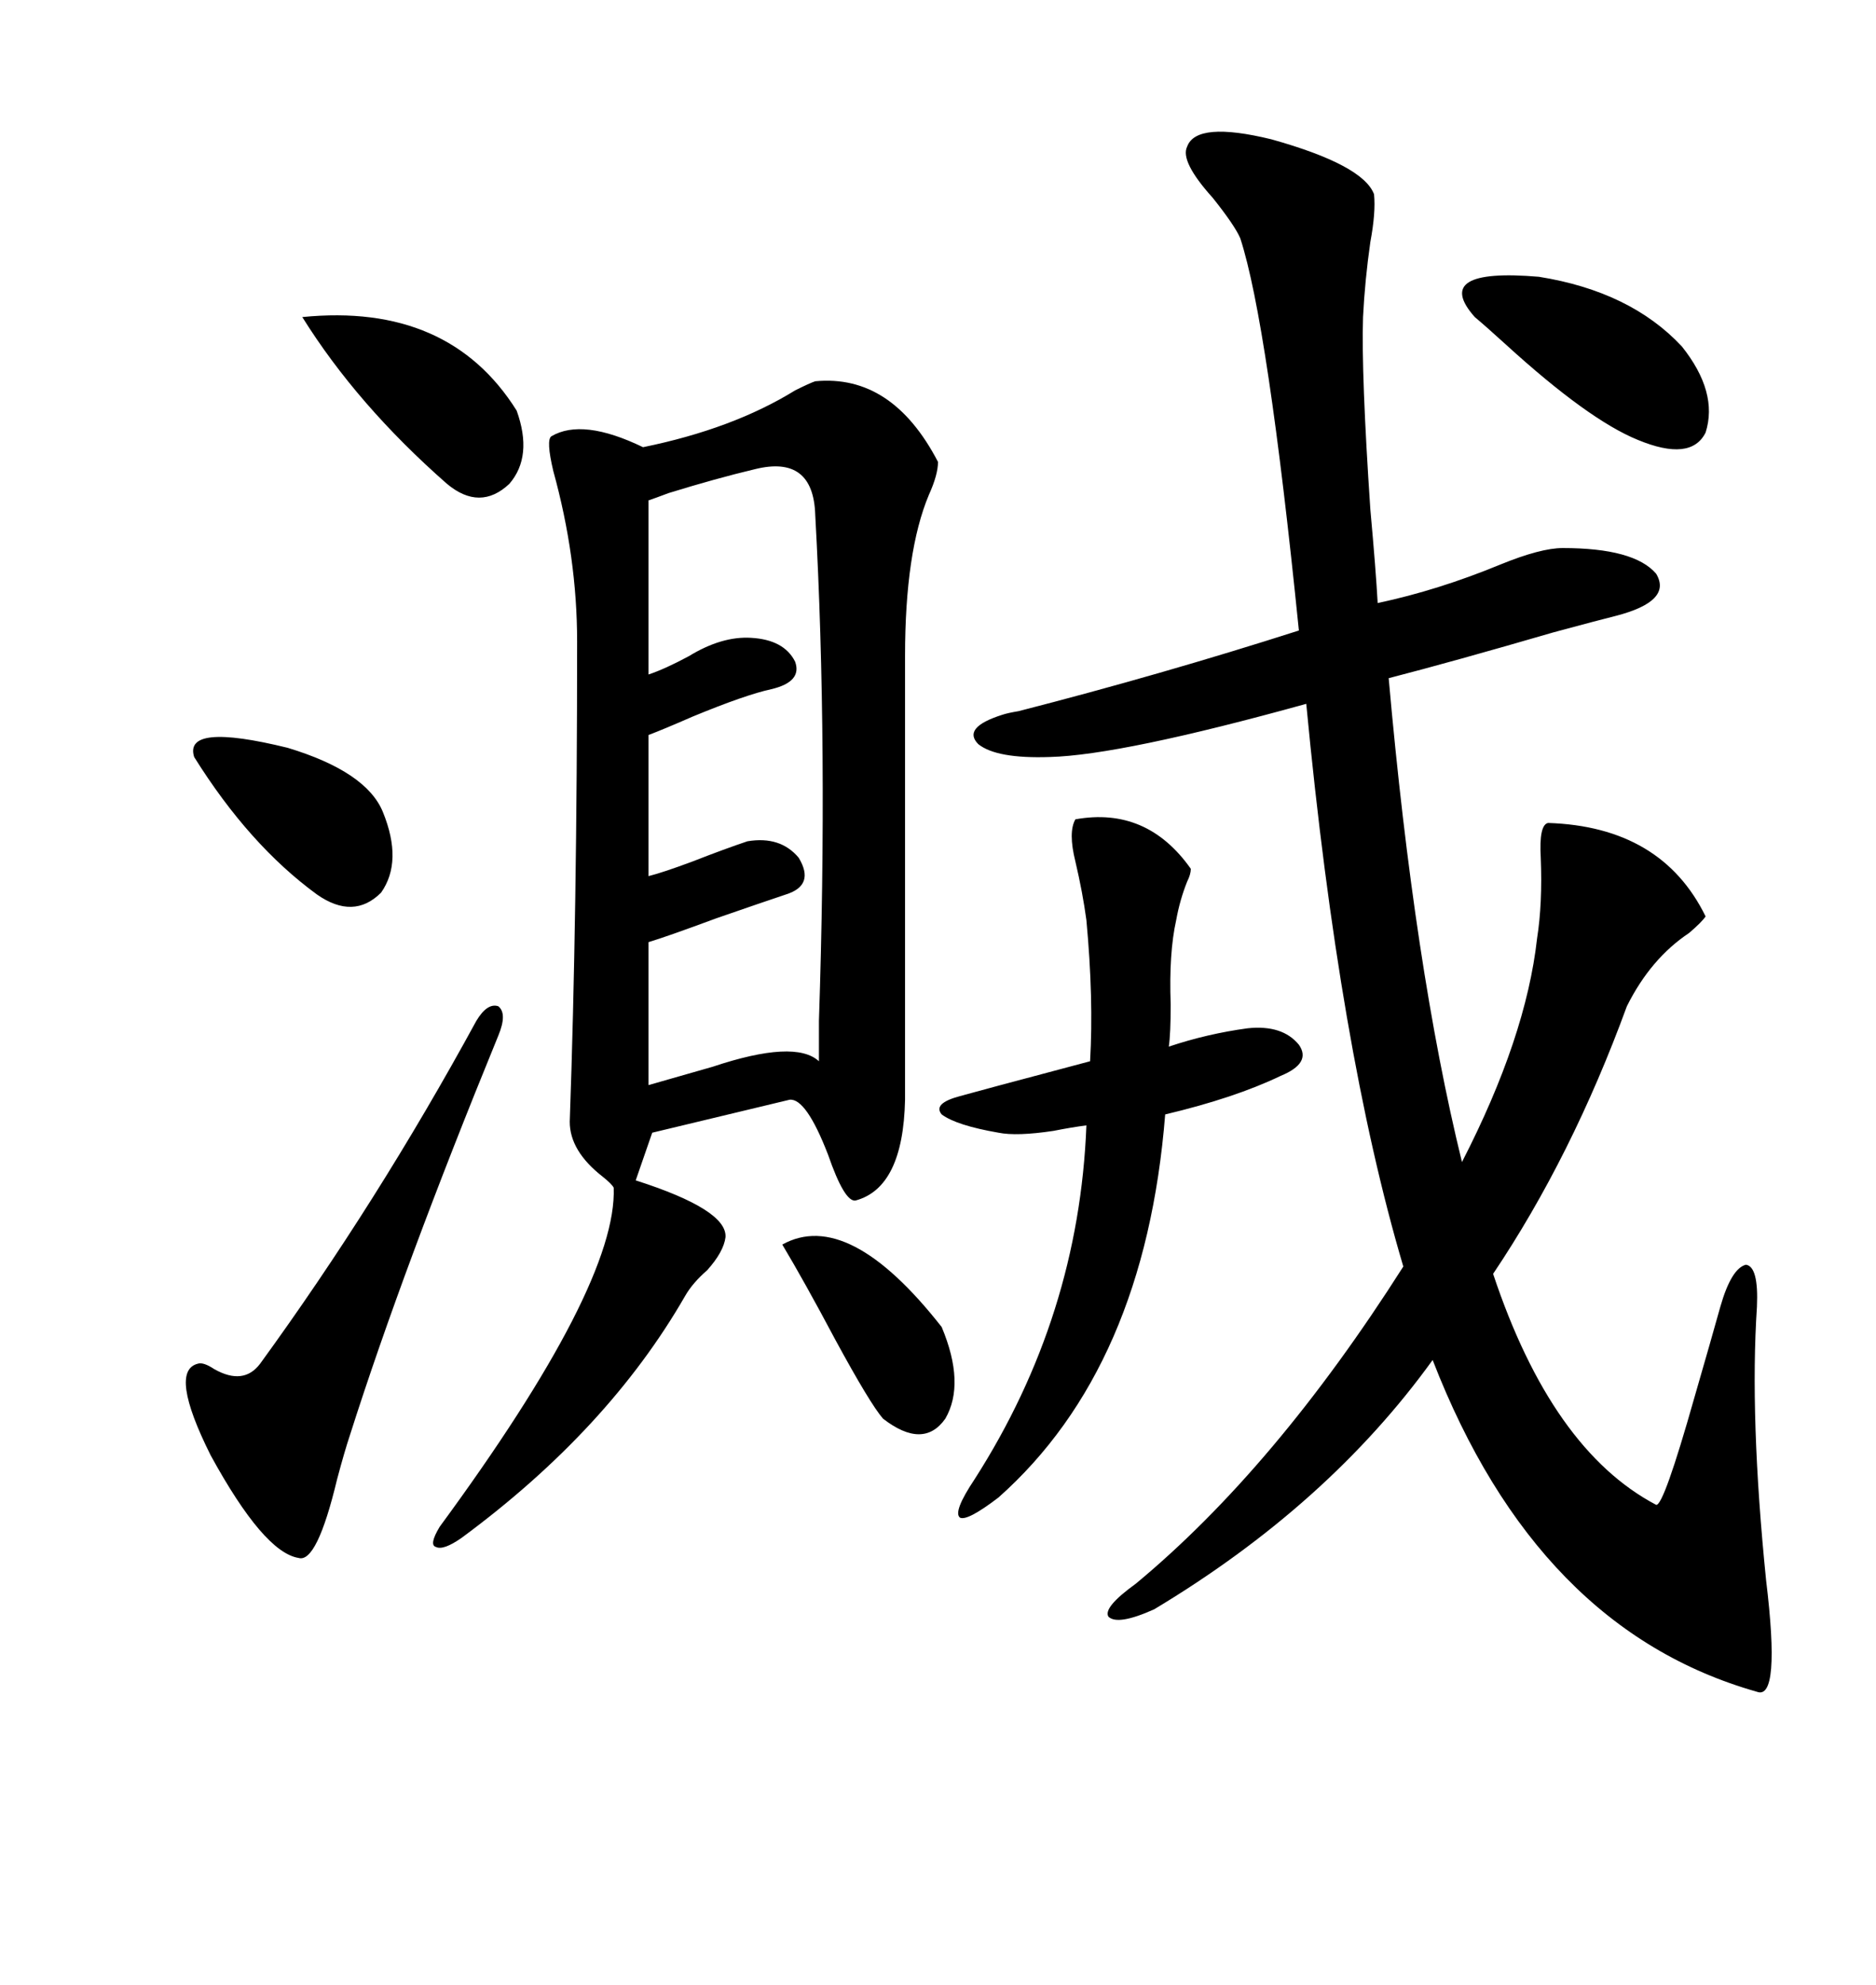 <svg xmlns="http://www.w3.org/2000/svg" xmlns:xlink="http://www.w3.org/1999/xlink" width="300" height="317.285"><path d="M245.80 150L245.80 150Q246.68 144.43 246.39 137.11L246.39 137.11Q246.09 131.84 247.56 131.54L247.56 131.54Q265.72 132.13 272.75 146.48L272.75 146.48Q272.17 147.36 270.12 149.12L270.12 149.12Q263.96 153.22 260.16 160.84L260.16 160.84Q251.37 184.86 238.77 203.61L238.77 203.61Q248.14 231.74 264.84 240.53L264.84 240.53Q266.02 240.82 271.00 223.24L271.00 223.24Q273.63 214.16 275.10 208.89L275.10 208.89Q276.86 202.73 279.20 202.15L279.20 202.15Q281.25 202.44 280.96 208.89L280.96 208.89Q279.79 226.46 282.42 252.54L282.42 252.54Q284.77 271.88 280.96 270.41L280.96 270.41Q245.80 260.45 229.10 217.38L229.10 217.38Q212.40 240.53 184.57 257.23L184.57 257.23Q178.71 259.86 177.25 258.40L177.25 258.40Q176.37 256.93 181.64 253.13L181.64 253.13Q203.91 234.67 224.41 202.44L224.41 202.44Q214.16 167.87 208.89 112.50L208.89 112.50Q179.30 120.70 167.87 121.00L167.87 121.00Q159.38 121.29 156.45 118.95L156.45 118.95Q153.81 116.31 160.25 114.26L160.25 114.26Q161.13 113.96 162.89 113.67L162.89 113.67Q185.74 107.81 207.71 100.78L207.71 100.78Q202.73 51.56 198.34 38.09L198.34 38.09Q197.46 36.04 193.95 31.64L193.95 31.64Q188.67 25.78 189.84 23.44L189.84 23.44Q191.31 19.34 203.32 22.27L203.32 22.27Q217.97 26.37 219.73 31.05L219.73 31.05Q220.02 33.98 219.14 38.67L219.14 38.67Q218.26 44.82 217.97 50.68L217.97 50.68Q217.68 59.77 219.14 81.45L219.14 81.45Q220.02 91.11 220.31 96.39L220.31 96.39Q229.98 94.34 239.94 90.23L239.94 90.23Q246.39 87.60 249.90 87.60L249.90 87.60Q261.33 87.60 264.84 91.70L264.84 91.70Q267.48 96.09 258.40 98.44L258.40 98.44Q256.05 99.02 248.44 101.07L248.44 101.07Q232.32 105.76 222.07 108.40L222.07 108.40Q226.17 154.69 233.79 185.74L233.79 185.74Q244.04 165.82 245.80 150ZM130.37 60.94L130.37 60.94Q142.68 59.77 150 73.83L150 73.83Q150 75.88 148.54 79.10L148.54 79.10Q144.73 88.18 144.73 104.88L144.73 104.88L144.73 175.78Q144.43 189.84 136.82 191.89L136.82 191.89Q135.06 192.19 132.42 184.57L132.42 184.57Q128.91 175.49 126.27 175.78L126.27 175.78L104.30 181.05L101.66 188.67Q116.31 193.36 116.02 197.75L116.02 197.75Q115.72 200.10 113.09 203.03L113.09 203.03Q110.74 205.08 109.57 207.13L109.57 207.13Q97.27 228.52 73.83 245.80L73.83 245.80Q70.90 247.85 69.73 247.27L69.73 247.27Q68.55 246.97 70.31 244.04L70.31 244.04Q98.73 205.37 98.14 189.84L98.14 189.84Q97.85 189.26 96.39 188.09L96.39 188.09Q91.11 183.98 91.11 179.30L91.11 179.30Q92.29 146.19 92.29 102.54L92.29 102.54Q92.29 89.06 88.48 75.29L88.48 75.29Q87.30 70.31 88.18 69.73L88.18 69.73Q93.16 66.80 102.83 71.48L102.83 71.48Q117.19 68.55 127.15 62.40L127.15 62.40Q129.49 61.23 130.37 60.94ZM130.37 82.32L130.37 82.32Q130.08 72.66 120.70 75L120.70 75Q114.55 76.46 106.93 78.81L106.93 78.81Q104.59 79.69 103.71 79.98L103.71 79.98L103.71 107.81Q106.35 106.93 110.16 104.88L110.16 104.88Q115.43 101.66 120.12 101.95L120.12 101.95Q125.39 102.25 127.15 105.76L127.15 105.76Q128.32 108.98 123.34 110.16L123.34 110.16Q119.24 111.04 110.74 114.55L110.74 114.55Q106.05 116.60 103.71 117.48L103.71 117.48L103.71 140.04Q106.05 139.45 110.74 137.70L110.74 137.70Q116.02 135.64 119.53 134.47L119.53 134.47Q124.80 133.59 127.73 137.11L127.73 137.11Q130.37 141.50 125.68 142.97L125.68 142.97Q122.17 144.14 114.55 146.78L114.55 146.78Q106.64 149.71 103.71 150.59L103.71 150.59L103.71 173.44Q107.81 172.27 113.96 170.51L113.96 170.51Q127.15 166.11 130.96 169.63L130.96 169.63Q130.96 167.58 130.96 163.18L130.96 163.18Q132.42 119.24 130.37 82.32ZM171.97 130.96L171.97 130.96Q183.40 128.91 190.43 138.87L190.43 138.87Q190.43 139.75 189.84 140.92L189.84 140.92Q188.67 143.85 188.09 147.07L188.09 147.07Q186.91 152.34 187.21 160.55L187.21 160.55Q187.21 165.23 186.91 167.29L186.91 167.29Q193.07 165.23 199.51 164.36L199.51 164.36Q205.08 163.77 207.71 166.99L207.71 166.99Q209.77 169.92 204.79 171.97L204.79 171.97Q197.46 175.49 186.33 178.13L186.33 178.13Q183.11 218.55 159.67 239.36L159.67 239.36Q154.69 243.16 153.52 242.58L153.52 242.58Q152.34 241.70 155.86 236.43L155.86 236.43Q172.56 210.35 173.73 179.88L173.73 179.88Q171.39 180.18 168.46 180.76L168.46 180.76Q162.60 181.64 159.67 181.05L159.67 181.05Q152.93 179.88 150.59 178.13L150.59 178.13Q149.12 176.37 153.52 175.20L153.52 175.20Q155.57 174.61 174.32 169.63L174.32 169.63Q174.90 159.67 173.73 147.07L173.73 147.07Q173.14 142.68 171.97 137.70L171.97 137.70Q170.80 133.01 171.97 130.96ZM76.17 163.18L76.17 163.18Q77.93 160.25 79.69 160.84L79.69 160.84Q81.15 162.01 79.69 165.53L79.69 165.53Q64.45 202.73 55.96 229.39L55.96 229.39Q55.08 232.03 53.91 236.43L53.91 236.43Q50.68 249.90 47.75 249.02L47.75 249.02Q42.19 248.14 33.69 232.62L33.69 232.62Q26.95 219.14 31.64 217.97L31.64 217.97Q32.52 217.68 34.28 218.85L34.28 218.85Q38.96 221.48 41.60 217.97L41.60 217.97Q60.35 192.19 76.17 163.18ZM235.84 50.68L235.84 50.68Q228.81 42.77 246.09 44.24L246.09 44.24Q260.74 46.58 268.95 55.37L268.95 55.37Q274.80 62.70 272.75 69.14L272.75 69.14Q270.41 73.83 261.91 70.31L261.91 70.31Q254.00 67.09 240.82 55.08L240.82 55.08Q237.60 52.15 235.84 50.68ZM48.34 50.68L48.34 50.68Q71.78 48.34 82.62 65.63L82.62 65.63Q85.25 72.95 81.45 77.34L81.45 77.34Q76.76 81.74 71.48 77.34L71.48 77.34Q57.13 64.75 48.34 50.68ZM31.05 121.00L31.05 121.00Q29.30 115.43 46.00 119.53L46.00 119.53Q58.59 123.34 61.23 129.79L61.23 129.79Q64.45 137.70 60.94 142.68L60.94 142.68Q56.54 147.07 50.68 142.97L50.68 142.97Q39.84 135.06 31.05 121.00ZM150.59 212.11L150.59 212.11Q154.39 221.19 151.17 226.76L151.17 226.76Q147.66 231.74 141.21 226.76L141.21 226.76Q139.16 224.41 133.59 214.16L133.59 214.16Q128.61 204.79 125.10 198.93L125.10 198.93Q135.64 193.07 150.59 212.11Z"/></svg>